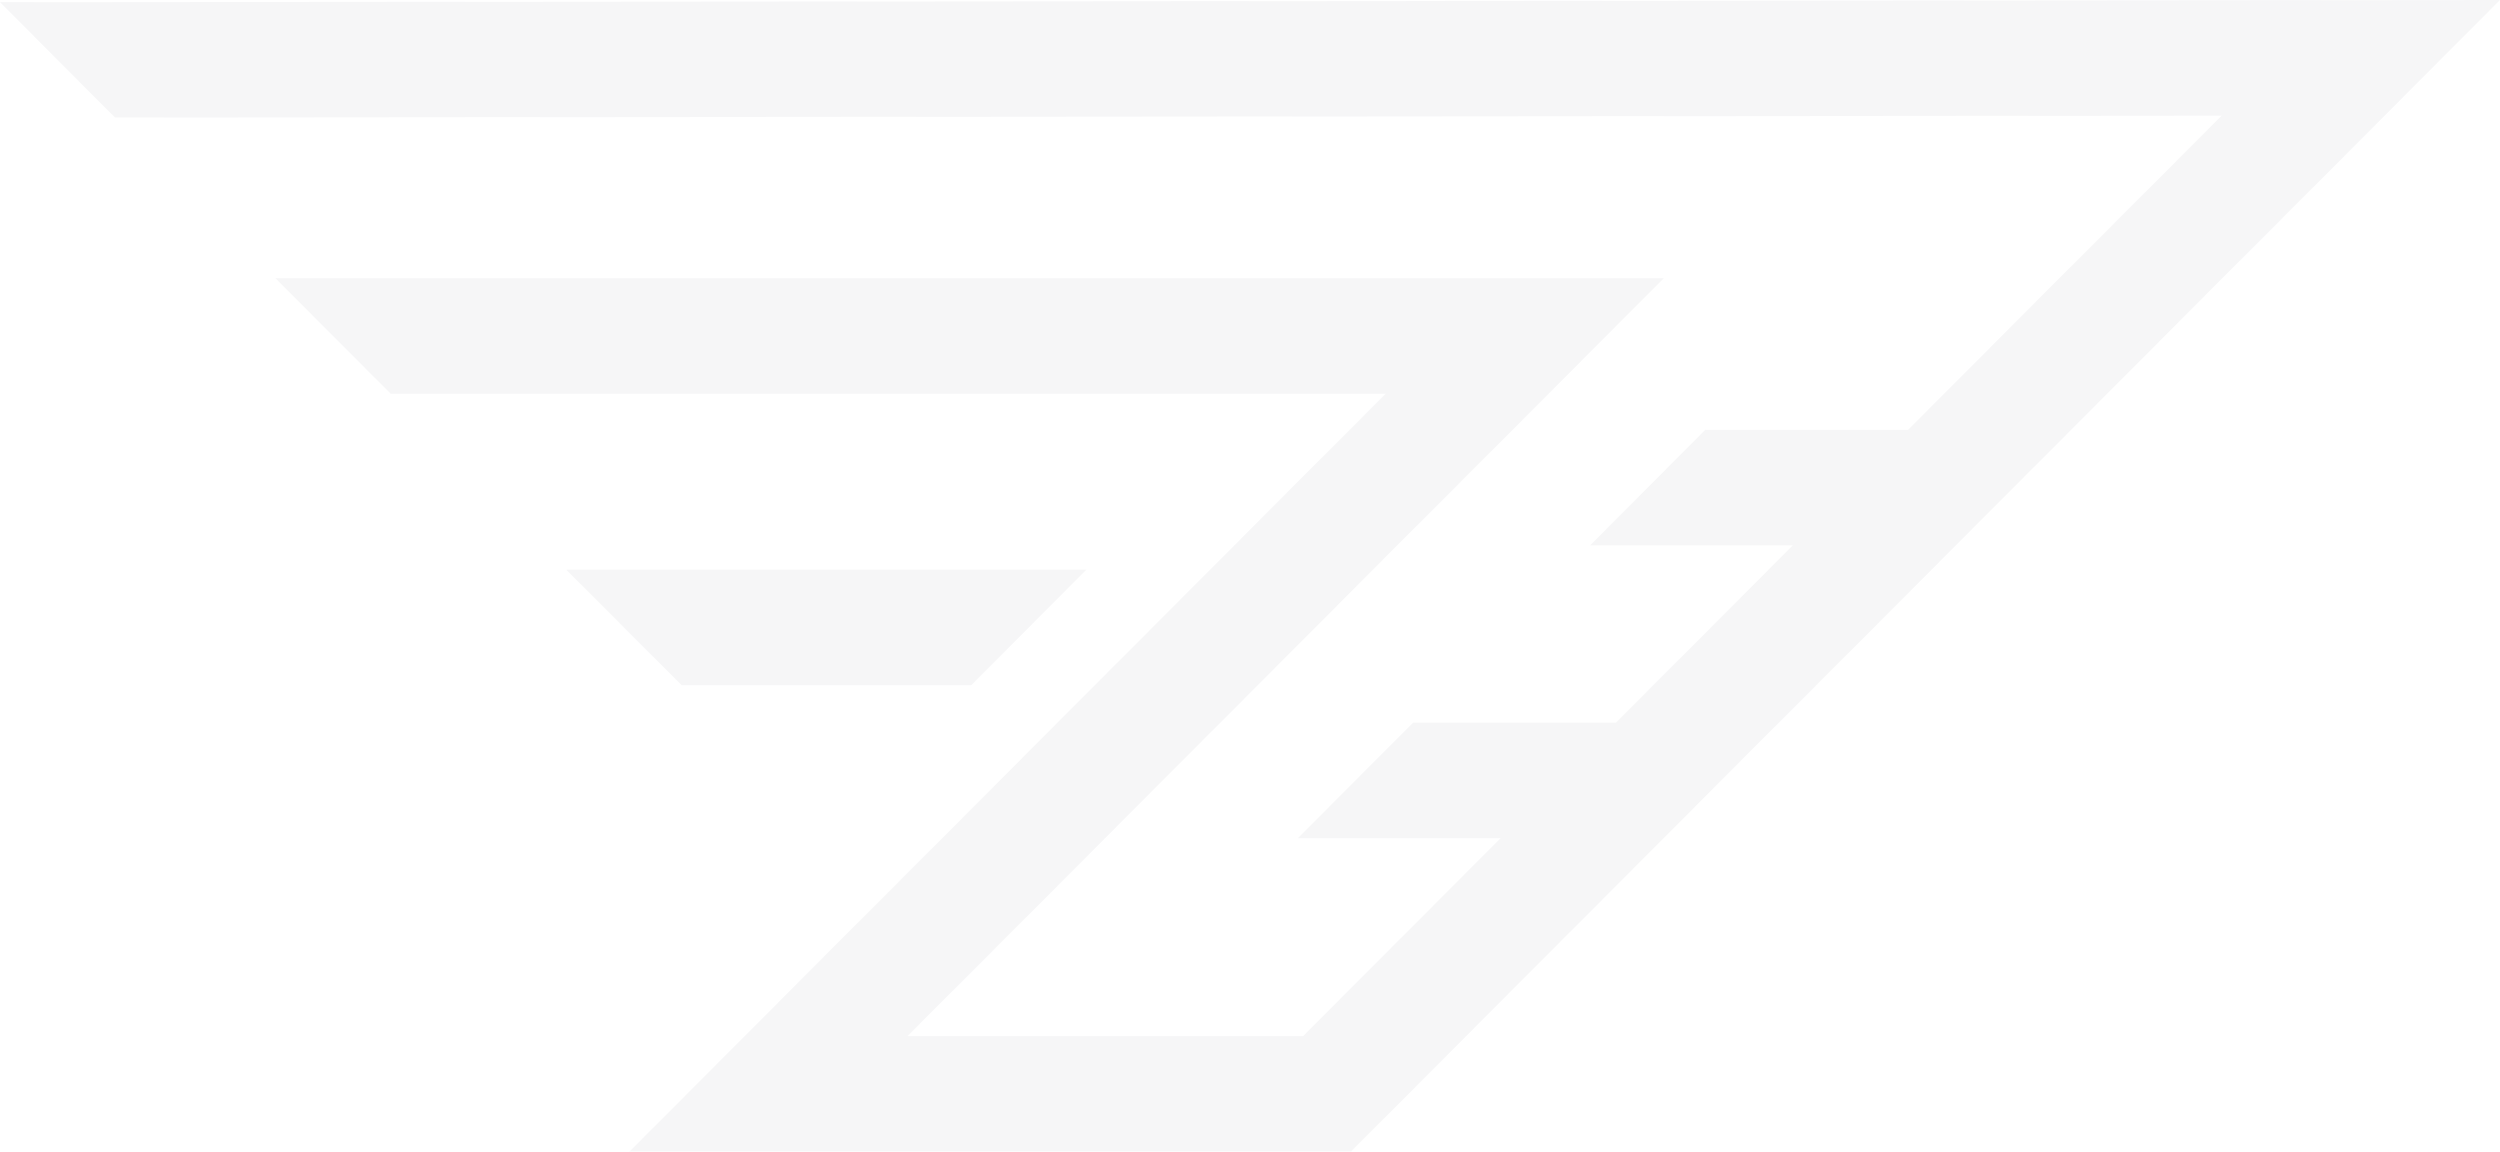 <?xml version="1.0" encoding="UTF-8"?> <svg xmlns="http://www.w3.org/2000/svg" width="419" height="193" viewBox="0 0 419 193" fill="none"><g clip-path="url(#clip0_823_1342)"><path d="M173.138 104.443L182.087 95.474H94.902L114.218 114.832H162.771L173.138 104.443ZM19.29 19.7L0 0.368L277.251 0.132L419 0L228.646 190.764L226.415 193H105.505L148.861 149.55L183.504 114.832L184.423 113.912L232.241 65.99H65.481L46.165 46.633H278.852L162.508 163.227L152.116 173.642H218.41L251.505 140.476H217.518L236.834 121.118H270.821L300.478 91.397H266.491L285.807 72.04H319.794L372.337 19.384L257.909 19.489L19.29 19.7Z" fill="#424B54" fill-opacity="0.05"></path></g><defs><clipPath id="clip0_823_1342"><rect width="419" height="193" fill="white"></rect></clipPath></defs></svg> 